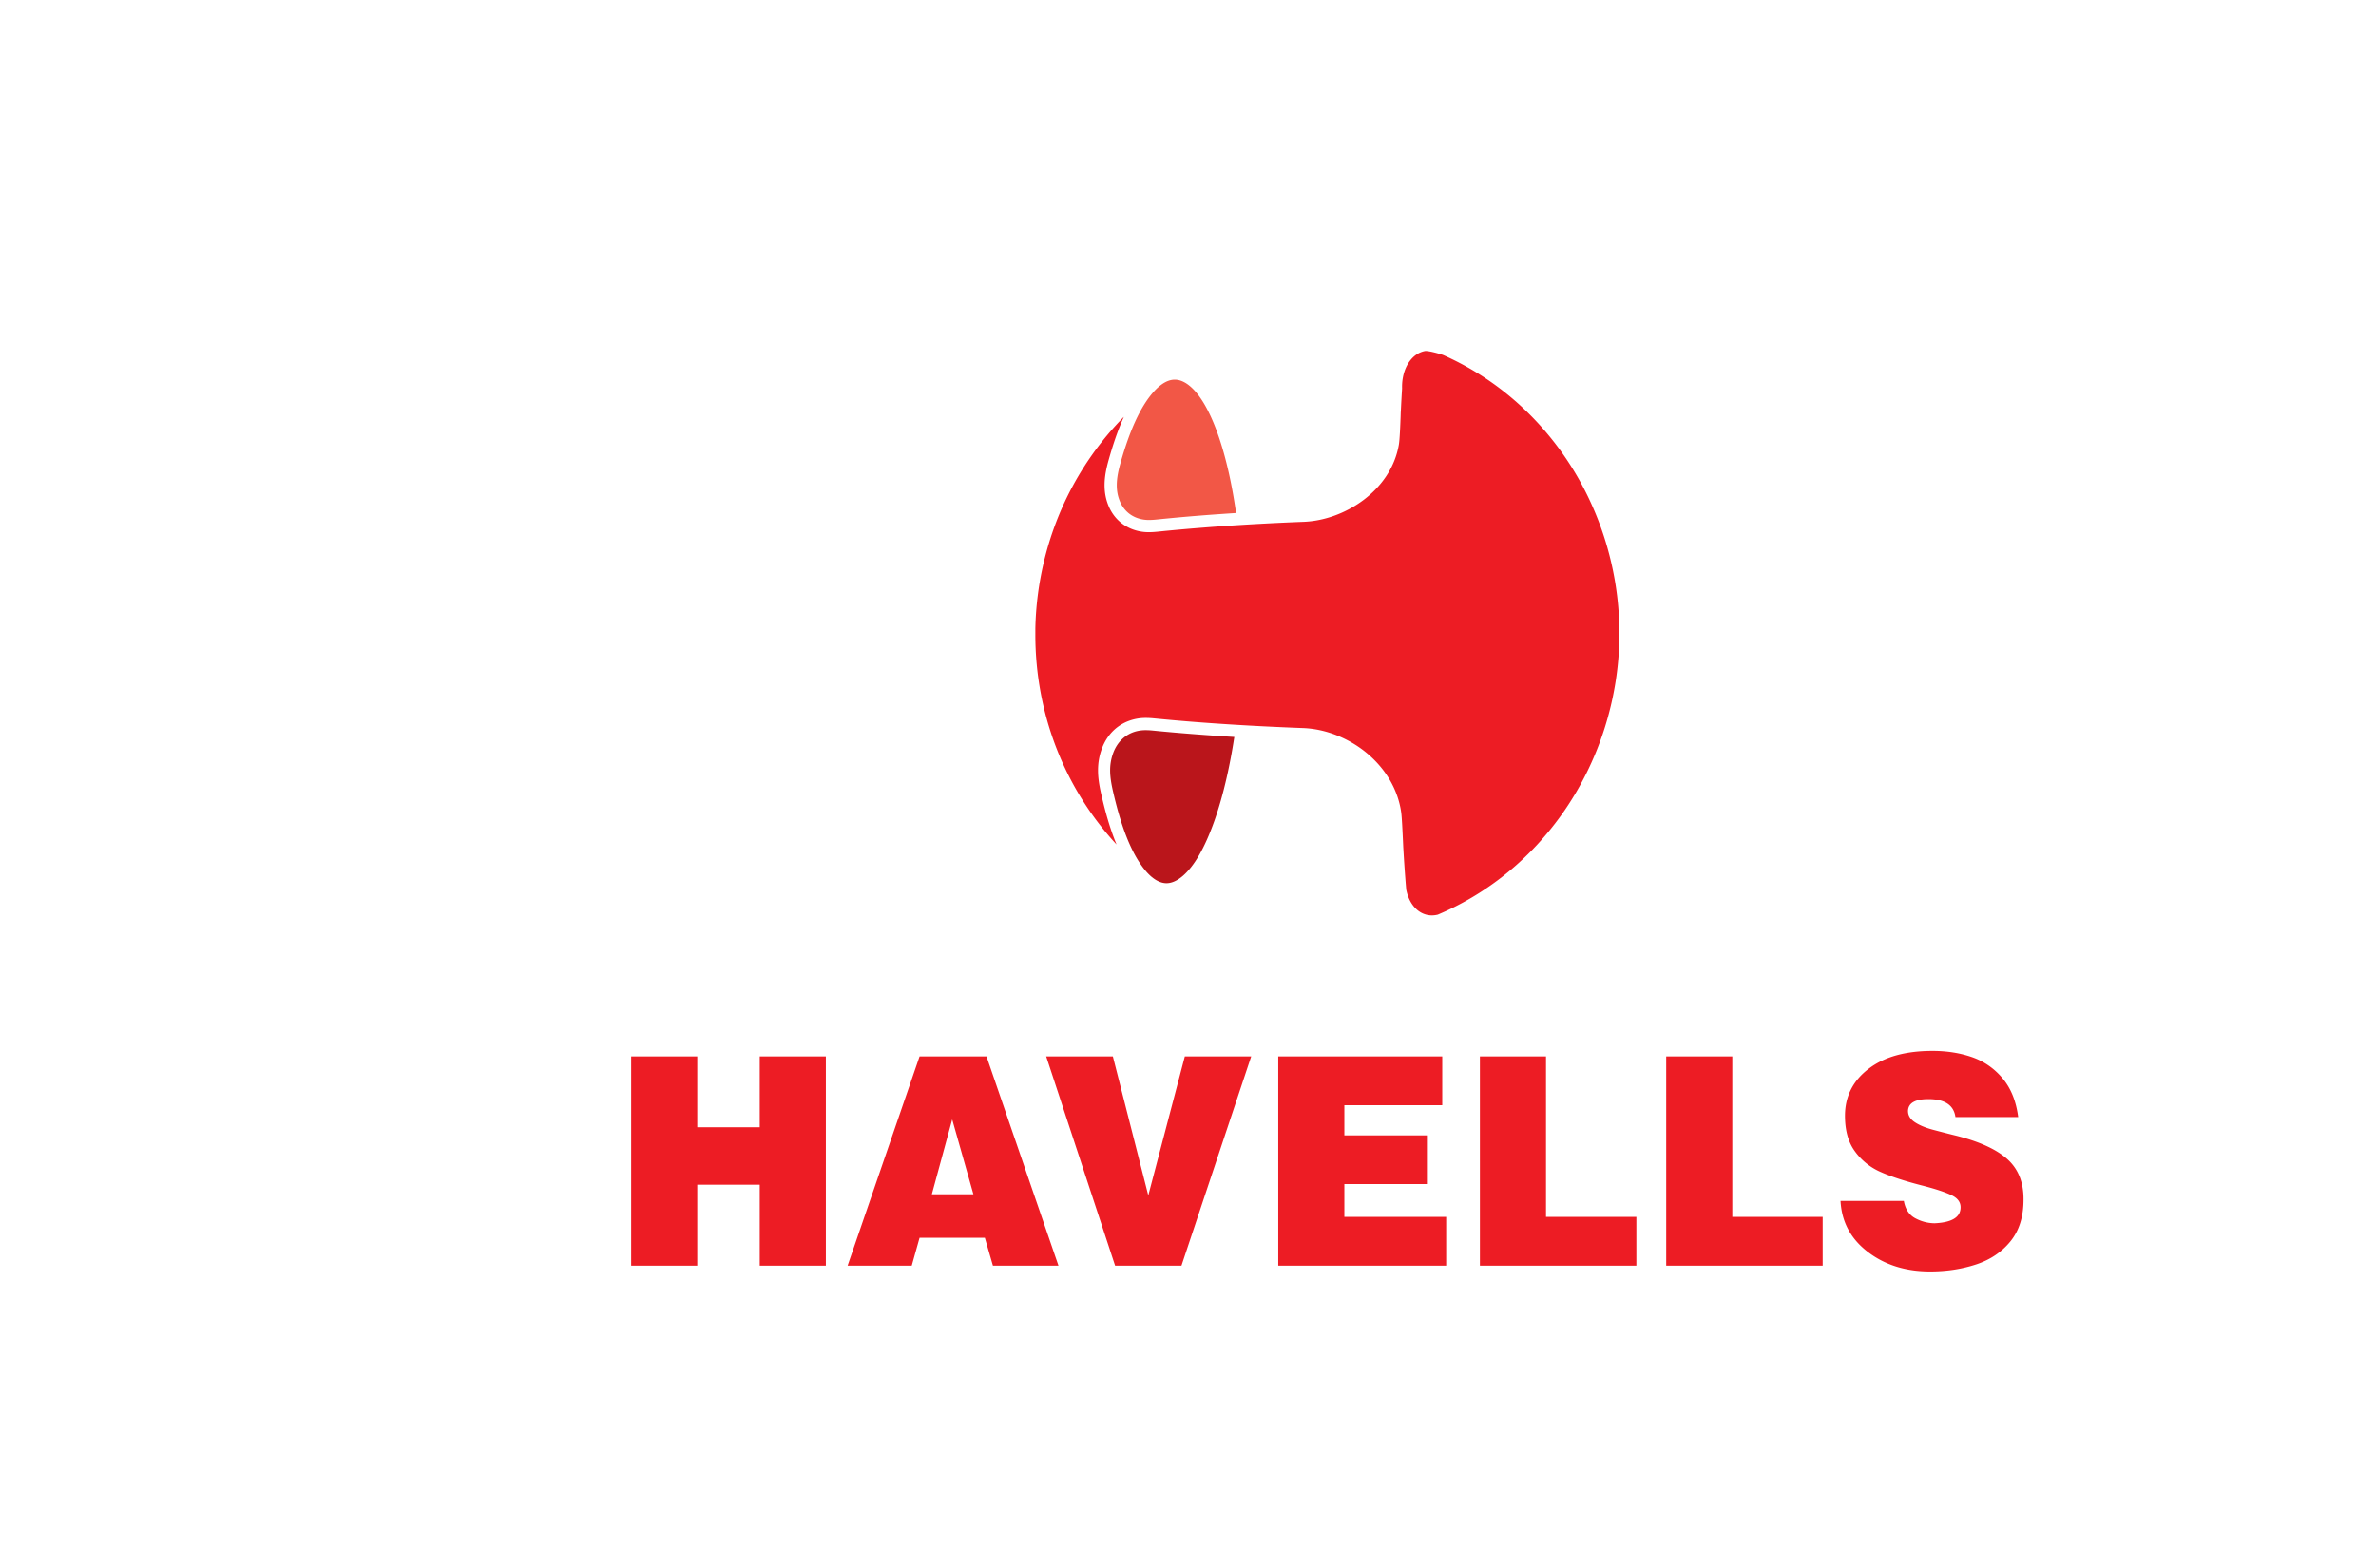 <svg height="1650" viewBox="-131.879 -10.145 504.657 207.088" width="2500" xmlns="http://www.w3.org/2000/svg"><path d="m2.182 151.268h14.038v15.04h13.273v-15.04h14.04v44.443h-14.04v-17.198h-13.273v17.198h-14.038zm61.254 0h14.218l15.282 44.443h-13.92l-1.715-5.914h-13.865l-1.66 5.914h-13.623zm2.609 29.277h8.825l-4.503-15.9zm24.286-29.277h14.16l7.523 29.525 7.759-29.525h14.099l-14.81 44.443h-14.097zm49.289 0h34.832v10.356h-20.793v6.412h17.534v10.353h-17.534v6.967h21.625v10.355h-35.664zm42.83 0h14.041v34.088h19.191v10.355h-33.232zm39.57 0h14.04v34.088h19.196v10.355h-33.235zm61.434 12.881c-.355-2.545-2.269-3.818-5.748-3.818-2.765 0-4.202.8-4.323 2.404-.038.987.422 1.805 1.392 2.464.968.657 2.261 1.202 3.88 1.635s3.181.833 4.68 1.202c5.016 1.233 8.71 2.898 11.078 4.99 2.369 2.096 3.535 4.996 3.496 8.693 0 3.615-.929 6.565-2.784 8.847-1.859 2.278-4.296 3.912-7.315 4.9-3.021.986-6.269 1.477-9.748 1.477-5.211 0-9.625-1.387-13.24-4.16s-5.538-6.377-5.775-10.816h13.448c.315 1.765 1.136 3 2.46 3.697 1.32.698 2.693 1.048 4.116 1.048 3.435-.163 5.252-1.172 5.45-3.022.157-1.273-.463-2.25-1.866-2.925-1.403-.68-3.565-1.386-6.49-2.128-3.67-.946-6.595-1.913-8.765-2.898a13.231 13.231 0 0 1 -5.362-4.408c-1.403-1.95-2.084-4.527-2.043-7.736.08-3.987 1.765-7.232 5.065-9.738 3.297-2.509 7.81-3.76 13.537-3.76 3.04 0 5.833.444 8.38 1.323 2.551.885 4.71 2.388 6.49 4.502 1.776 2.117 2.882 4.858 3.315 8.227z" fill="#ed1c24"/><path d="m112.167 37.312a7.856 7.856 0 0 1 -1.136-.078c-2.385-.358-4.193-1.77-5.086-3.975-.42-1.04-.623-2.128-.623-3.33 0-1.685.41-3.367.772-4.646 1.954-6.961 4.19-11.847 6.837-14.948a11.96 11.96 0 0 1 1.527-1.517l.16-.113c.06-.052.127-.099.188-.143.976-.711 1.918-1.053 2.831-1.056 2.175 0 4.486 1.988 6.517 5.602 2.115 3.75 3.948 9.214 5.31 15.806.458 2.228.852 4.502 1.197 6.92-.948.063-1.9.124-2.848.19-3.184.22-6.132.452-9.007.709-1.414.13-2.829.262-4.238.405l-.33.033c-.72.075-1.4.14-2.07.14" fill="#f25746"/><path d="m115.908 114.472h-.028c-.943 0-1.913-.38-2.878-1.125h-.003l-.028-.03-.071-.052-.064-.05-.069-.058c-.036-.025-.066-.055-.104-.077a11.637 11.637 0 0 1 -1.495-1.577c-2.638-3.309-4.767-8.522-6.503-15.93-.384-1.624-.756-3.358-.756-5.062 0-1.252.199-2.423.61-3.581.862-2.435 2.619-4.114 4.943-4.723a8.041 8.041 0 0 1 2.034-.242c.447 0 .902.027 1.448.08 1.414.143 2.906.278 4.43.413 3.047.265 6.231.51 9.473.728 1.144.077 2.294.149 3.44.223-.462 3.033-.994 5.84-1.612 8.566-1.547 6.818-3.562 12.514-5.82 16.46-2.194 3.834-4.73 6.037-6.964 6.037" fill="#ba151b"/><path d="m212.07 61.039c-.068-13.832-4.545-27.542-12.61-38.606-6.525-8.947-14.984-15.795-24.765-20.137-.753-.298-3.303-.993-3.951-.863-2.413.482-4.138 2.754-4.662 5.693-.13.72-.185 1.483-.16 2.266-.094 1.49-.18 3.052-.262 4.756-.028.284-.03.717-.05 1.232-.074 1.922-.184 4.825-.377 5.953-1.707 9.815-11.599 16.029-20.17 16.368-5.85.226-11.594.535-17.069.91-3.038.215-6.051.452-8.957.708-1.4.127-2.807.257-4.213.4l-.325.033c-.75.077-1.528.157-2.335.157-.54 0-1.04-.033-1.511-.104-3.292-.488-5.886-2.518-7.113-5.572-.549-1.357-.814-2.763-.814-4.31 0-1.99.464-3.903.866-5.345.747-2.644 1.778-5.966 3.237-9.175a64.957 64.957 0 0 0 -12.194 17.302c-4.139 8.569-6.424 18.147-6.606 27.708v1.268c-.003 16.787 6.209 32.66 17.245 44.57-1.461-3.513-2.432-7.185-3.11-10.083-.42-1.775-.824-3.675-.824-5.657 0-1.555.245-3.008.752-4.447 1.158-3.275 3.551-5.533 6.741-6.366a10.26 10.26 0 0 1 2.688-.33c.524 0 1.084.03 1.71.093a446.222 446.222 0 0 0 13.812 1.133c5.701.386 11.706.695 17.849.924 4.75.176 9.685 2.114 13.536 5.315 4.072 3.383 6.667 7.874 7.315 12.657.135 1.001.267 3.868.366 5.958.033.687.055 1.255.075 1.58.138 2.404.278 4.519.43 6.462v.011c.063.85.13 1.627.193 2.352.535 2.713 2.128 4.811 4.386 5.335.77.182 1.552.151 2.316-.039a74.41 74.41 0 0 0 1.858-.819c9.66-4.482 17.992-11.408 24.402-20.37 7.938-11.114 12.31-24.825 12.31-38.593v-.328z" fill="#ed1c24"/></svg>